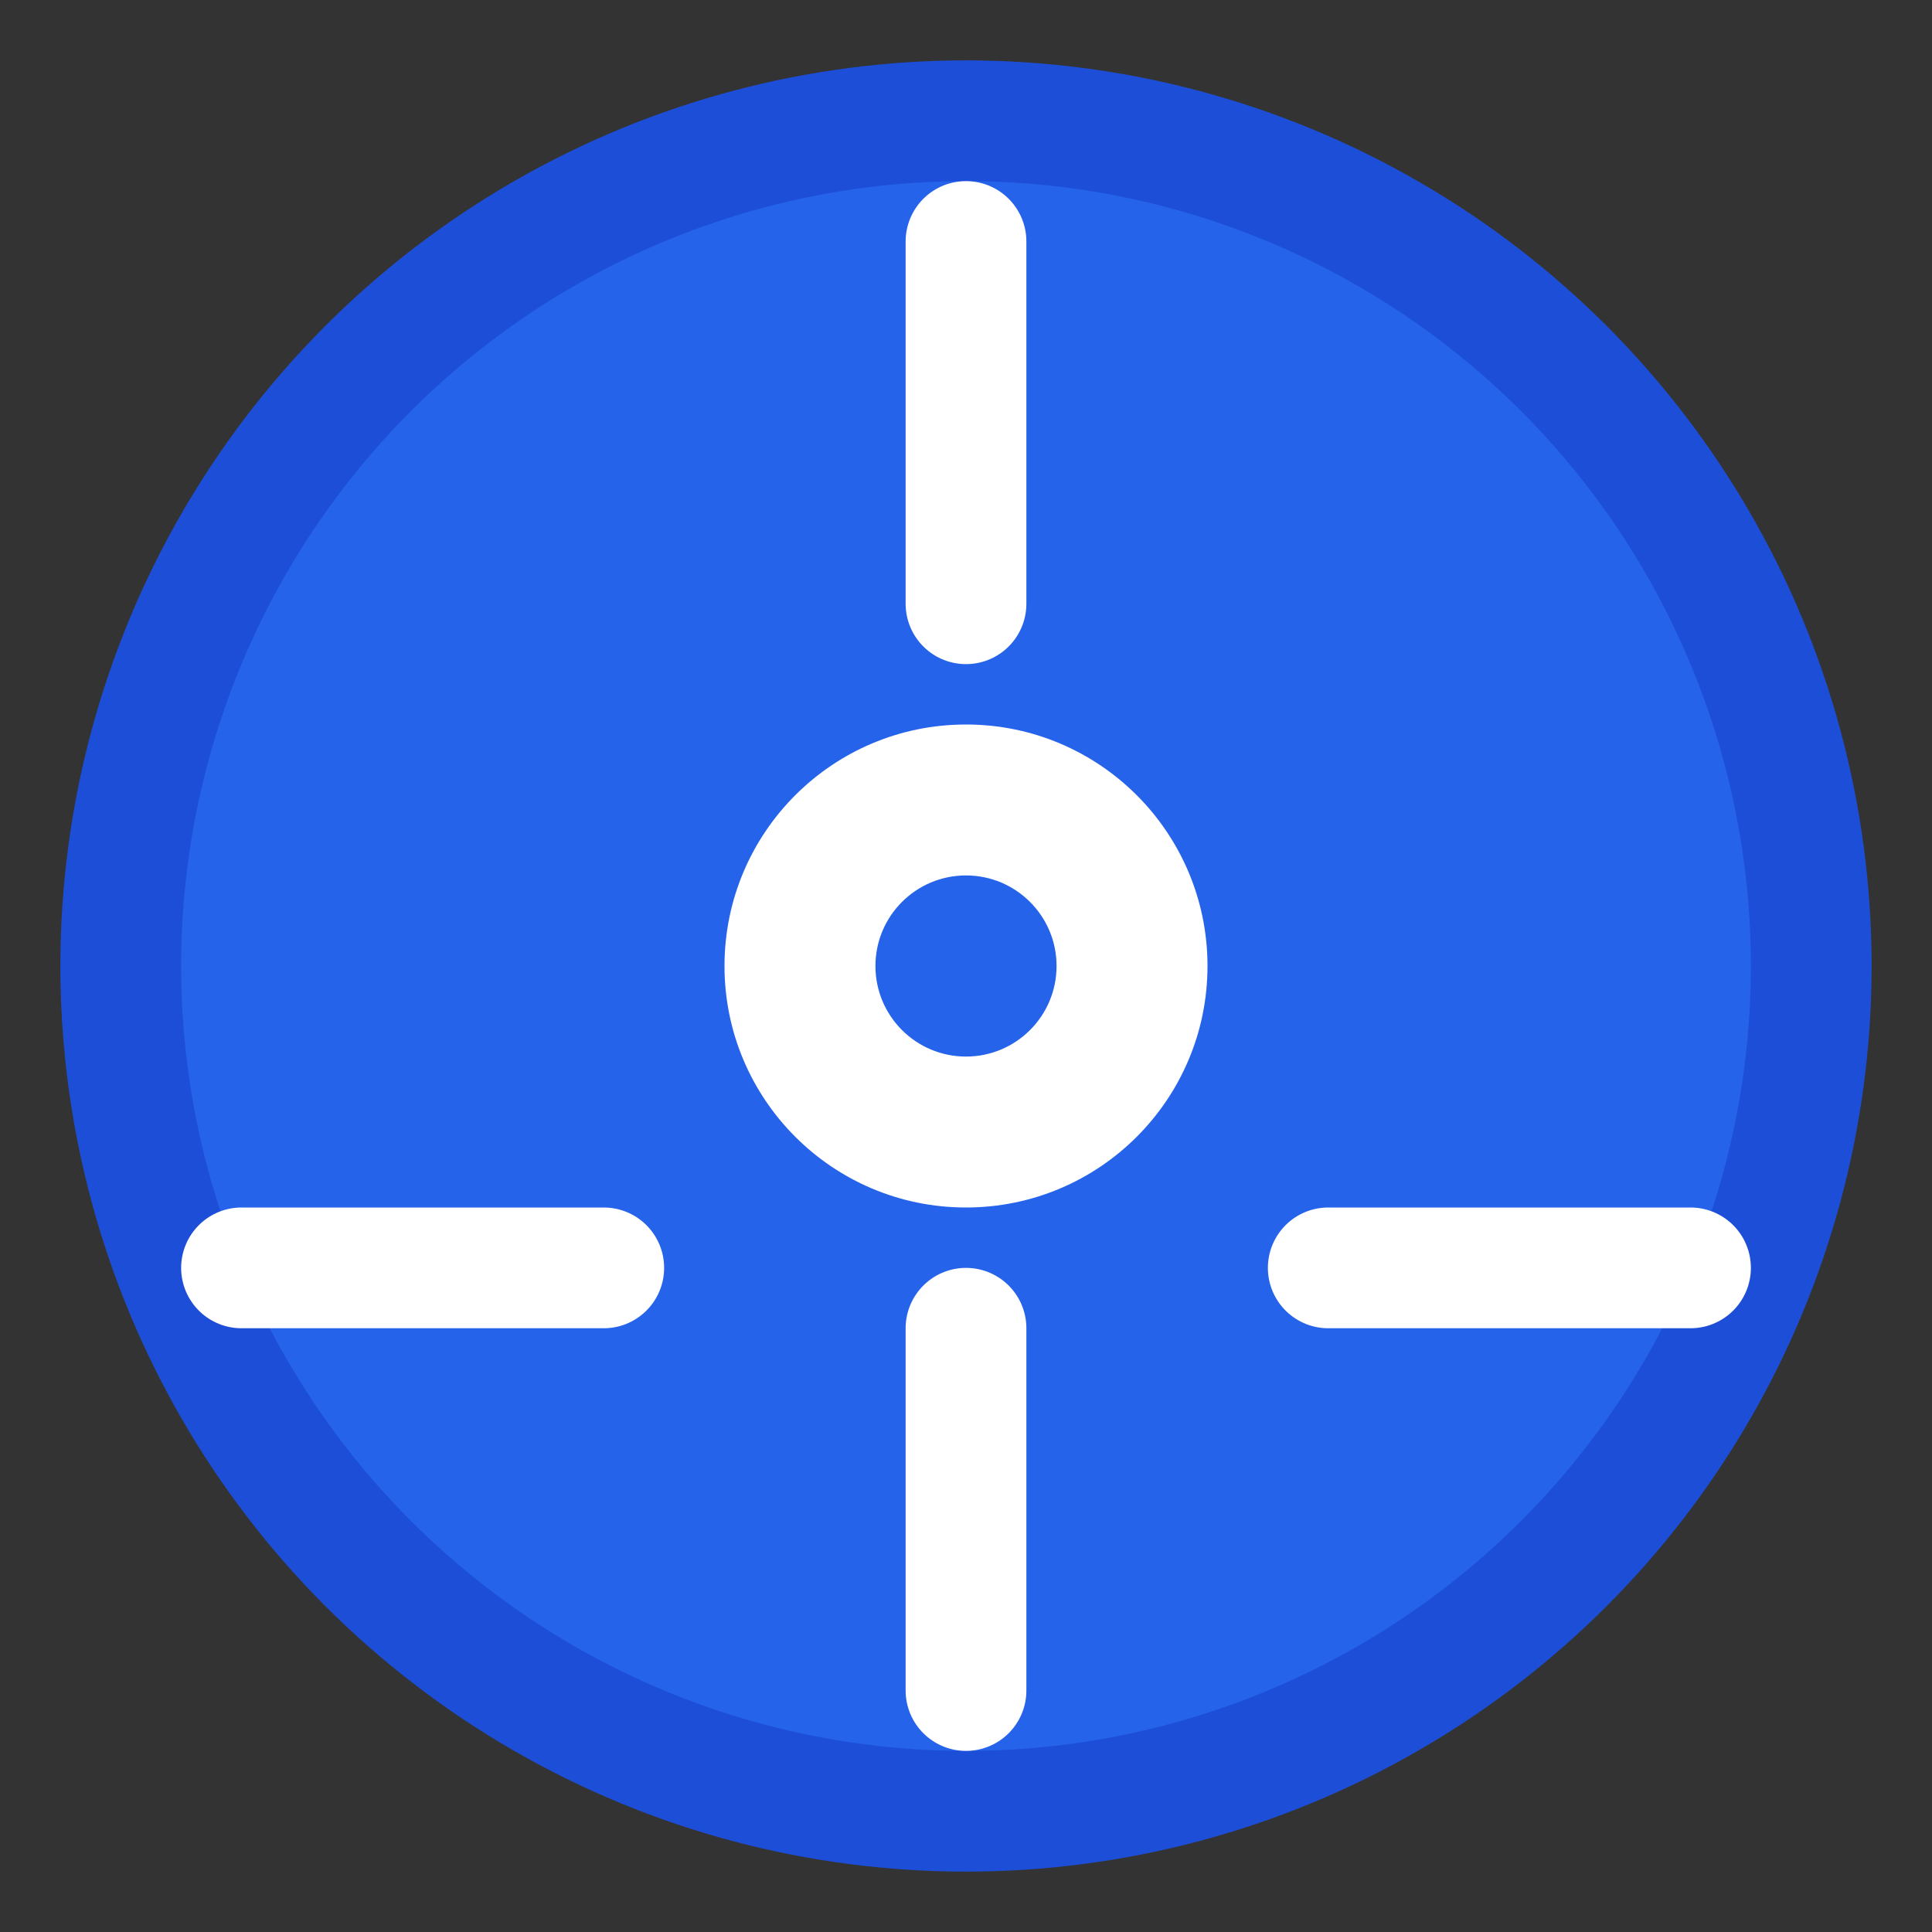 <svg viewBox="0 0 32 32" fill="none" xmlns="http://www.w3.org/2000/svg">
  <rect x="0" y="0" width="32" height="32" fill="#333333" stroke="none"/>
  <!-- Background circle -->
  <circle cx="16" cy="16" r="14" fill="#2563eb" stroke="#1d4ed8" stroke-width="2"/>
  
  <!-- Inner target circle -->
  <circle cx="16" cy="16" r="4" fill="white"/>
  
  <!-- Crosshair lines -->
  <path d="M16 4v6m0 12v6m12-7h-6m-12 0H4" stroke="white" stroke-width="2" stroke-linecap="round"/>
  
  <!-- Center dot -->
  <circle cx="16" cy="16" r="1.5" fill="#2563eb"/>
</svg>
